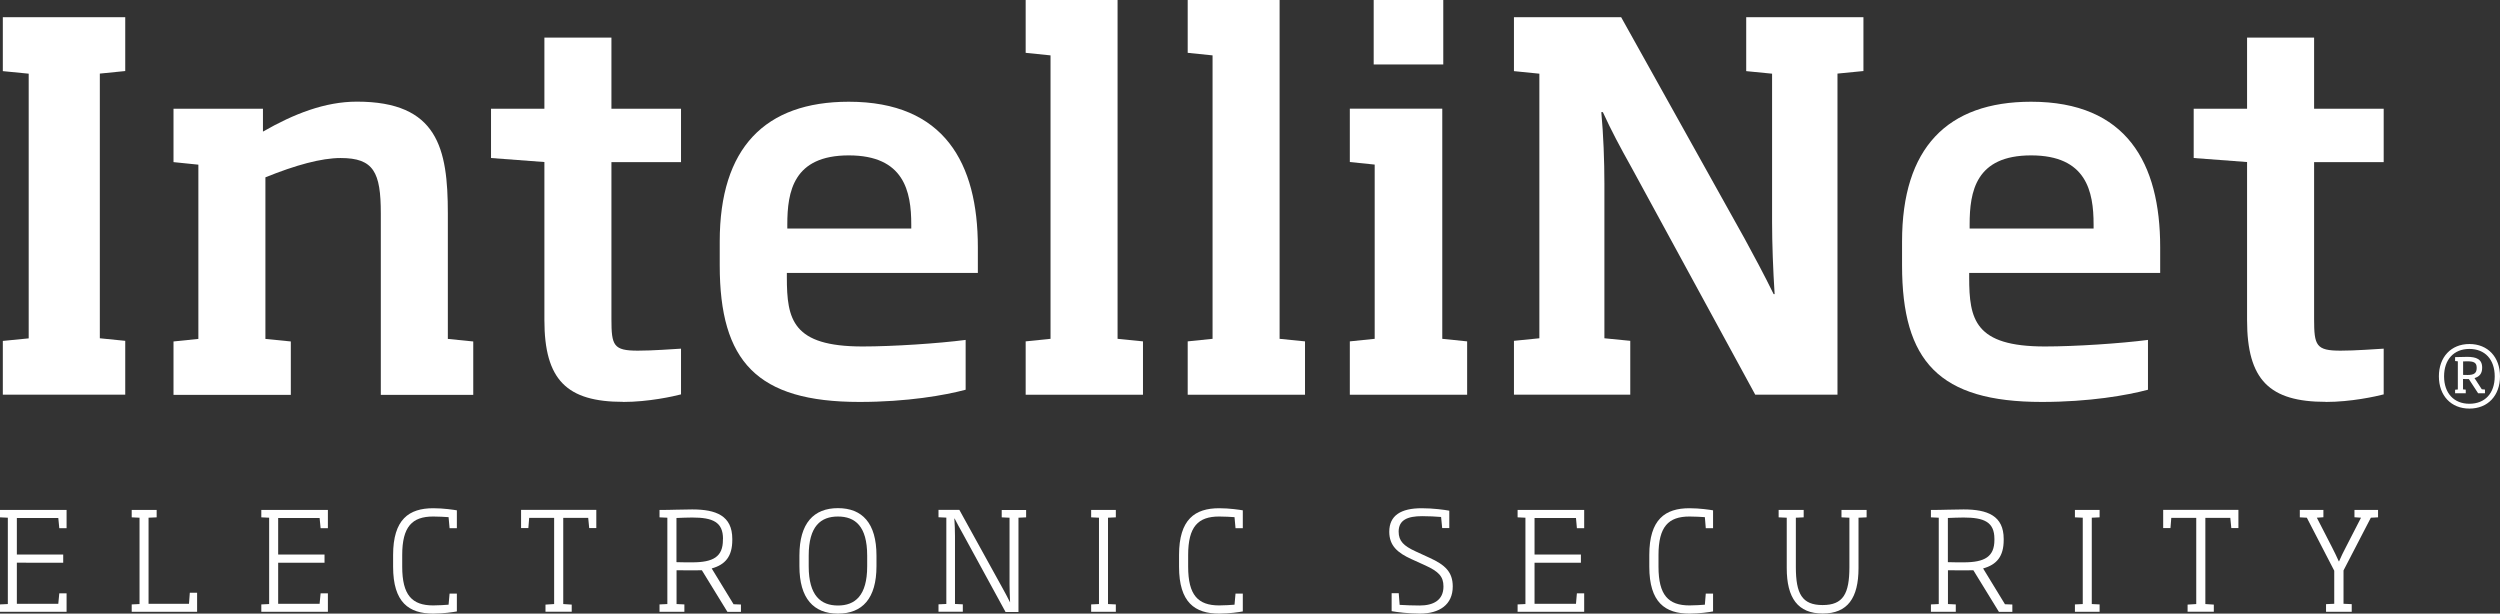 <?xml version="1.0" encoding="UTF-8"?><svg id="Capa_1" xmlns="http://www.w3.org/2000/svg" viewBox="0 0 274.48 67.37"><rect x="0" y="0" width="274.48" height="67.37" fill="#333333" stroke="none"/><defs><style>.cls-1{fill:#fff;stroke-width:0px;}</style></defs><path class="cls-1" d="M.31,43.34v-5.91l2.84-.28V8.09l-2.84-.28V1.89h13.44v5.91l-2.79.28v29.06l2.79.28v5.91H.31Z"/><path class="cls-1" d="M41.81,43.34v-19.91c0-4.52-.78-6.08-4.41-6.08-2.12,0-4.96.78-8.26,2.12v17.74l2.79.28v5.86h-12.88v-5.86l2.73-.28v-19.13l-2.73-.28v-5.86h9.82v2.51c3.4-1.95,6.81-3.29,10.32-3.29,8.87,0,9.98,5.13,9.98,12.27v13.78l2.79.28v5.86h-10.15Z"/><path class="cls-1" d="M68.42,44.12c-6.19,0-8.65-2.4-8.65-8.98v-17.35l-5.86-.44v-5.41h5.86v-7.81h7.36v7.81h7.64v5.86h-7.64v17.24c0,2.9.22,3.46,2.9,3.46,1.62,0,3.85-.17,4.74-.22v5.02c-.84.22-3.57.83-6.36.83Z"/><path class="cls-1" d="M86.39,29.95v.5c0,4.63.61,7.59,8.31,7.59,3.35,0,8.31-.33,11.32-.72v5.47c-2.29.61-6.41,1.34-11.66,1.34-11.27,0-15.34-4.46-15.34-15v-2.62c0-10.26,4.96-15.34,14.17-15.34,10.49,0,14.17,6.75,14.17,15.95v2.85h-20.97ZM100.05,24.65c0-3.63-.78-7.59-6.86-7.59s-6.75,3.96-6.75,7.59v.44h13.61v-.44Z"/><path class="cls-1" d="M112.61,43.34v-5.86l2.73-.28V6.08l-2.73-.28V0h10.09v37.2l2.79.28v5.86h-12.88Z"/><path class="cls-1" d="M130.4,43.34v-5.86l2.73-.28V6.08l-2.73-.28V0h10.09v37.2l2.79.28v5.86h-12.88Z"/><path class="cls-1" d="M148.2,43.34v-5.86l2.73-.28v-19.13l-2.73-.28v-5.86h10.15v25.27l2.73.28v5.86h-12.88ZM150.82,7.08V0h7.64v7.08h-7.64Z"/><path class="cls-1" d="M204.59,1.89v5.91l-2.85.28v35.25h-9.03l-13.55-24.88c-1.34-2.4-2.23-4.07-3.18-6.14h-.17c.23,2.46.34,5.36.34,7.87v16.96l2.84.28v5.91h-12.77v-5.91l2.79-.28V8.09l-2.79-.28V1.89h11.77l13.56,24.32c1,1.84,2.12,3.91,3.18,6.08h.11c-.17-2.62-.28-5.58-.28-7.92V8.09l-2.84-.28V1.89h12.89Z"/><path class="cls-1" d="M216.2,29.95v.5c0,4.63.61,7.59,8.31,7.59,3.35,0,8.31-.33,11.32-.72v5.47c-2.29.61-6.42,1.34-11.66,1.34-11.27,0-15.34-4.46-15.34-15v-2.62c0-10.26,4.96-15.34,14.17-15.34,10.49,0,14.17,6.75,14.17,15.95v2.85h-20.97ZM229.86,24.65c0-3.63-.78-7.59-6.86-7.59s-6.75,3.96-6.75,7.59v.44h13.61v-.44Z"/><path class="cls-1" d="M255.36,44.12c-6.19,0-8.65-2.4-8.65-8.98v-17.35l-5.86-.44v-5.41h5.86v-7.81h7.36v7.81h7.64v5.86h-7.64v17.24c0,2.9.22,3.46,2.9,3.46,1.62,0,3.85-.17,4.74-.22v5.02c-.84.22-3.57.83-6.36.83Z"/><path class="cls-1" d="M0,67.17v-.81l.86-.04v-9.48l-.86-.04v-.81h7.31v2h-.8l-.11-1.12H1.85v4.01h5.09v.9H1.85v4.51h4.55l.11-1.15h.8v2.03H0Z"/><path class="cls-1" d="M14.46,67.17v-.81l.86-.04v-9.48l-.86-.04v-.81h2.74v.81l-.89.04v9.45h4.44l.09-1.21h.8v2.09h-7.19Z"/><path class="cls-1" d="M28.69,67.17v-.81l.86-.04v-9.48l-.86-.04v-.81h7.31v2h-.8l-.11-1.12h-4.55v4.01h5.09v.9h-5.09v4.51h4.55l.11-1.15h.8v2.03h-7.31Z"/><path class="cls-1" d="M47.57,67.37c-2.67,0-4.41-1.22-4.41-5.15v-1.28c0-3.93,1.75-5.14,4.41-5.14,1.13,0,2.23.17,2.59.23v1.96h-.8l-.11-1.21c-.44-.03-1.07-.07-1.69-.07-2.32,0-3.4,1.12-3.4,4.23v1.28c0,3.12,1.08,4.25,3.4,4.25.65,0,1.27-.05,1.69-.08l.11-1.22h.8v1.96c-.38.07-1.46.24-2.59.24Z"/><path class="cls-1" d="M64.69,57.98l-.11-1.12h-2.74v9.46l.93.06v.78h-2.88v-.78l.95-.06v-9.46h-2.74l-.09,1.12h-.8v-2h8.26v2h-.78Z"/><path class="cls-1" d="M79.86,67.17l-2.8-4.56c-.33.01-.74.01-1.05.01-.57,0-1.25,0-1.73-.01v3.71l.86.04v.81h-2.73v-.81l.86-.04v-9.48l-.86-.04v-.81c1.34,0,2.32-.06,3.59-.06,2.62,0,4.4.69,4.4,3.24v.12c0,1.81-.78,2.71-2.26,3.12l2.4,3.93.81.03v.81h-1.48ZM79.38,59.16c0-1.85-1.13-2.34-3.39-2.34-.54,0-1.17.03-1.72.05v4.85c.53.02,1.16.02,1.73.02,2.32,0,3.37-.62,3.37-2.46v-.12Z"/><path class="cls-1" d="M92,67.37c-2.67,0-4.23-1.66-4.23-5.2v-1.18c0-3.55,1.57-5.2,4.23-5.2s4.23,1.64,4.23,5.2v1.18c0,3.54-1.55,5.2-4.23,5.2ZM95.21,61c0-3.24-1.33-4.29-3.21-4.29s-3.21,1.05-3.21,4.29v1.18c0,3.23,1.34,4.3,3.21,4.3s3.21-1.07,3.21-4.3v-1.18Z"/><path class="cls-1" d="M111.82,56.84v10.35h-1.42l-4.76-8.72c-.27-.5-.57-1-.83-1.54h-.03c.04.63.07,1.28.07,1.91v7.47l.86.04v.81h-2.67v-.81l.86-.04v-9.48l-.86-.04v-.81h2.29l4.73,8.57c.26.47.57,1.04.83,1.57h.01c-.03-.68-.06-1.36-.06-1.97v-7.31l-.86-.04v-.81h2.68v.81l-.86.04Z"/><path class="cls-1" d="M119.8,67.17v-.81l.86-.04v-9.48l-.86-.04v-.81h2.71v.81l-.86.04v9.48l.86.04v.81h-2.71Z"/><path class="cls-1" d="M133.86,67.37c-2.67,0-4.41-1.22-4.41-5.15v-1.28c0-3.93,1.75-5.14,4.41-5.14,1.13,0,2.23.17,2.59.23v1.96h-.8l-.11-1.21c-.44-.03-1.07-.07-1.69-.07-2.32,0-3.4,1.12-3.4,4.23v1.28c0,3.12,1.08,4.25,3.4,4.25.65,0,1.27-.05,1.69-.08l.11-1.22h.8v1.96c-.38.07-1.46.24-2.59.24Z"/><path class="cls-1" d="M155.88,67.37c-1.23,0-2.56-.17-3.09-.27v-1.97h.78l.1,1.28c.69.04,1.46.07,2.2.07,1.49,0,2.61-.57,2.61-2.09,0-1.1-.53-1.64-1.99-2.31l-1.52-.69c-1.52-.69-2.44-1.47-2.44-3.01,0-1.78,1.27-2.58,3.56-2.58,1.26,0,2.5.17,3.03.27v1.91h-.78l-.12-1.22c-.57-.05-1.39-.09-2.08-.09-1.61,0-2.58.42-2.58,1.7,0,1.04.56,1.57,1.87,2.17l1.52.7c1.72.78,2.55,1.57,2.55,3.15,0,1.99-1.45,2.98-3.62,2.98Z"/><path class="cls-1" d="M166.62,67.17v-.81l.86-.04v-9.48l-.86-.04v-.81h7.31v2h-.8l-.1-1.12h-4.55v4.01h5.09v.9h-5.09v4.51h4.55l.1-1.15h.8v2.03h-7.31Z"/><path class="cls-1" d="M185.49,67.37c-2.66,0-4.41-1.22-4.41-5.15v-1.28c0-3.93,1.75-5.14,4.41-5.14,1.13,0,2.23.17,2.59.23v1.96h-.8l-.1-1.21c-.44-.03-1.07-.07-1.69-.07-2.32,0-3.4,1.12-3.4,4.23v1.28c0,3.12,1.08,4.25,3.4,4.25.65,0,1.27-.05,1.69-.08l.1-1.22h.8v1.96c-.38.07-1.46.24-2.59.24Z"/><path class="cls-1" d="M204.05,56.84v5.53c0,3.3-1.21,4.99-3.93,4.99s-3.95-1.69-3.95-4.99v-5.53l-.89-.04v-.81h2.75v.81l-.86.04v5.42c0,2.95.69,4.17,2.94,4.17s2.94-1.23,2.94-4.17v-5.42l-.87-.04v-.81h2.76v.81l-.89.04Z"/><path class="cls-1" d="M219.46,67.17l-2.8-4.56c-.33.01-.74.01-1.06.01-.57,0-1.25,0-1.73-.01v3.71l.86.04v.81h-2.73v-.81l.86-.04v-9.48l-.86-.04v-.81c1.34,0,2.32-.06,3.59-.06,2.62,0,4.4.69,4.4,3.24v.12c0,1.81-.78,2.71-2.26,3.12l2.4,3.93.81.03v.81h-1.48ZM218.97,59.16c0-1.85-1.13-2.34-3.39-2.34-.54,0-1.17.03-1.72.05v4.85c.53.02,1.16.02,1.73.02,2.32,0,3.38-.62,3.38-2.46v-.12Z"/><path class="cls-1" d="M227.81,67.17v-.81l.86-.04v-9.48l-.86-.04v-.81h2.71v.81l-.86.04v9.48l.86.04v.81h-2.71Z"/><path class="cls-1" d="M244.98,57.98l-.11-1.12h-2.74v9.46l.93.06v.78h-2.88v-.78l.95-.06v-9.46h-2.74l-.09,1.12h-.8v-2h8.26v2h-.78Z"/><path class="cls-1" d="M260.3,56.84l-3,5.79v3.66l.9.04v.84h-2.82v-.84l.9-.04v-3.63l-3.01-5.82-.77-.04v-.81h2.59v.8l-.72.05,1.67,3.25c.26.5.5,1.01.74,1.54h.03c.23-.54.48-1.04.74-1.54l1.67-3.25-.72-.05v-.8h2.59v.81l-.8.04Z"/><path class="cls-1" d="M271.12,44.86c-2.02,0-3.35-1.43-3.35-3.54s1.33-3.55,3.35-3.55,3.36,1.43,3.36,3.55-1.34,3.54-3.36,3.54ZM271.12,38.31c-1.72,0-2.78,1.18-2.78,3.01s1.06,3.01,2.78,3.01,2.78-1.16,2.78-3.01-1.07-3.01-2.78-3.01ZM269.55,43.19v-.4l.3-.03v-3.09l-.3-.03v-.43c.5-.01.94-.03,1.33-.03.99,0,1.64.25,1.64,1.17v.05c0,.63-.33.97-.84,1.11l.8,1.23.35.03v.41h-.75l-1.02-1.56h-.2c-.24,0-.25,0-.44-.01v1.14l.3.03v.4h-1.18ZM271.92,40.36c0-.58-.37-.69-1.03-.69-.16,0-.3.01-.46.01v1.48c.17,0,.22.01.49.01.68,0,1-.18,1-.76v-.05Z"/></svg>